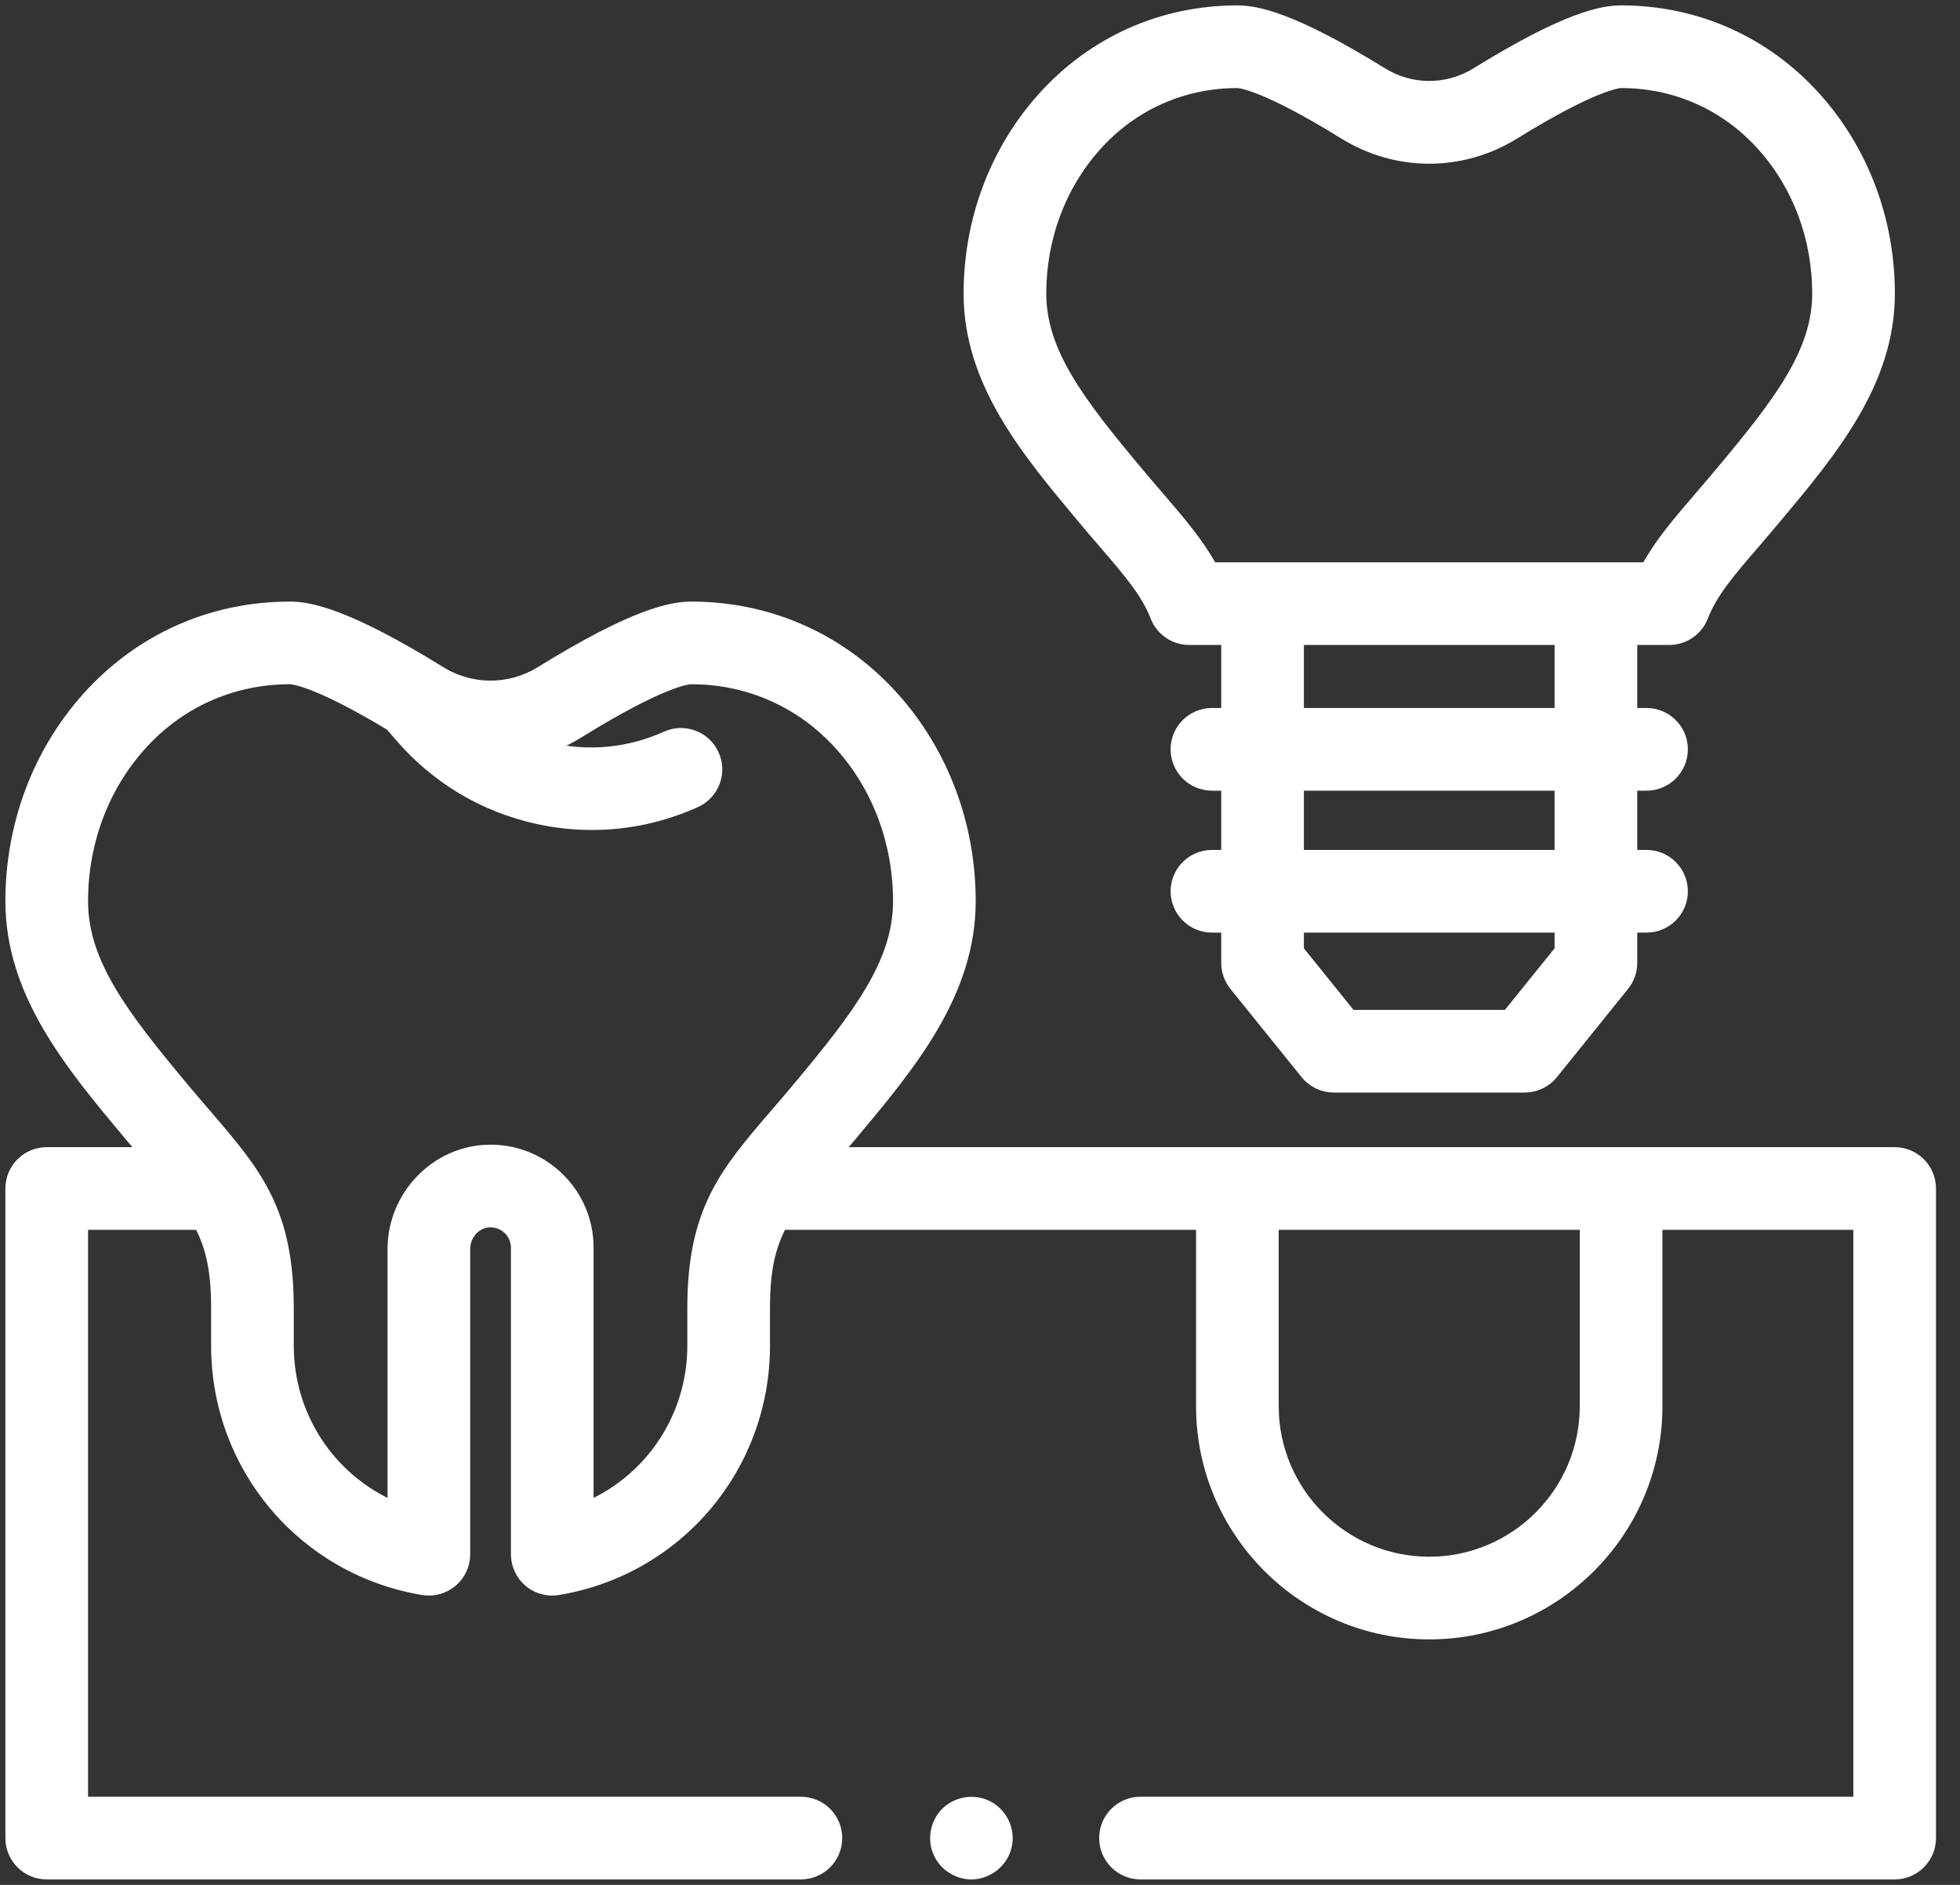 <svg width="52" height="50" viewBox="0 0 52 50" fill="none" xmlns="http://www.w3.org/2000/svg">
<rect x="0" y="0" width="52" height="50" fill="#333333" stroke="none"/>
<g clip-path="url(#clip0_4561_220)">
<path d="M25.771 49.755C25.36 49.755 24.984 49.493 24.84 49.109C24.692 48.717 24.811 48.259 25.135 47.992C25.443 47.737 25.888 47.691 26.241 47.88C26.613 48.079 26.824 48.504 26.755 48.921C26.676 49.395 26.252 49.755 25.771 49.755Z" fill="white" stroke="white" stroke-width="0.2" stroke-miterlimit="2" stroke-linejoin="round"/>
<path d="M50.267 30.531H22.3C22.409 30.404 22.521 30.271 22.638 30.133C24.186 28.283 25.786 26.371 25.786 23.905C25.786 21.875 25.065 19.95 23.755 18.483C22.358 16.919 20.435 16.058 18.341 16.058C17.812 16.058 16.82 16.237 14.325 17.78C13.517 18.28 12.512 18.28 11.704 17.78C9.21 16.237 8.218 16.058 7.688 16.058C5.594 16.058 3.671 16.919 2.274 18.483C0.964 19.95 0.243 21.875 0.243 23.905C0.243 26.371 1.844 28.283 3.392 30.133C3.508 30.271 3.62 30.404 3.729 30.531H1.239C0.689 30.531 0.243 30.977 0.243 31.527V48.758C0.243 49.309 0.689 49.755 1.239 49.755H21.248C21.799 49.755 22.245 49.309 22.245 48.758C22.245 48.208 21.799 47.762 21.248 47.762H2.236V32.524H5.264C5.565 33.098 5.701 33.722 5.701 34.693V35.696C5.701 38.939 8.02 41.68 11.214 42.212C11.503 42.261 11.799 42.179 12.022 41.99C12.246 41.801 12.375 41.522 12.375 41.23V33.132C12.375 32.77 12.653 32.468 12.996 32.458C13.171 32.455 13.336 32.518 13.461 32.639C13.586 32.761 13.655 32.924 13.655 33.098V41.23C13.655 41.522 13.784 41.801 14.007 41.99C14.188 42.144 14.417 42.226 14.651 42.226C14.706 42.226 14.761 42.221 14.815 42.212C18.01 41.68 20.328 38.939 20.328 35.696V34.693C20.328 33.722 20.464 33.098 20.765 32.524H31.832V37.302C31.832 40.658 34.563 43.388 37.919 43.388C41.275 43.388 44.005 40.658 44.005 37.302V32.524H49.27V47.762H30.258C29.708 47.762 29.262 48.208 29.262 48.758C29.262 49.309 29.708 49.755 30.258 49.755H50.267C50.817 49.755 51.263 49.309 51.263 48.758V31.527C51.263 30.977 50.817 30.531 50.267 30.531ZM18.335 34.693V35.696C18.335 37.545 17.257 39.16 15.648 39.893V33.098C15.648 32.381 15.365 31.711 14.851 31.211C14.337 30.711 13.659 30.446 12.941 30.466C11.53 30.505 10.382 31.701 10.382 33.132V39.893C8.773 39.16 7.694 37.545 7.694 35.696V34.693C7.694 32.086 6.818 31.067 5.493 29.526C5.314 29.318 5.123 29.096 4.92 28.853C3.299 26.916 2.236 25.525 2.236 23.905C2.236 22.366 2.777 20.912 3.761 19.811C4.774 18.676 6.169 18.051 7.688 18.051C7.753 18.051 8.354 18.087 10.331 19.276L10.606 19.593C11.565 20.697 12.827 21.446 14.256 21.759C14.739 21.865 15.225 21.917 15.708 21.917C16.656 21.917 17.594 21.715 18.477 21.317C18.978 21.09 19.201 20.5 18.974 19.998C18.748 19.497 18.158 19.274 17.656 19.5C16.695 19.934 15.66 20.031 14.692 19.822C14.926 19.727 15.154 19.611 15.374 19.475C17.61 18.091 18.273 18.051 18.341 18.051C19.86 18.051 21.255 18.676 22.269 19.811C23.252 20.912 23.793 22.366 23.793 23.905C23.793 25.526 22.731 26.916 21.109 28.853C20.907 29.096 20.715 29.318 20.536 29.526C19.211 31.067 18.335 32.086 18.335 34.693ZM42.012 37.302C42.012 39.559 40.176 41.395 37.919 41.395C35.662 41.395 33.825 39.559 33.825 37.302V32.524H42.012V37.302Z" fill="white" stroke="white" stroke-width="0.2" stroke-miterlimit="2" stroke-linejoin="round"/>
<path d="M48.219 2.576C46.875 1.072 45.025 0.243 43.01 0.243C42.499 0.243 41.542 0.415 39.148 1.896C38.389 2.365 37.448 2.365 36.69 1.896C34.295 0.415 33.338 0.243 32.827 0.243C30.812 0.243 28.962 1.072 27.618 2.576C26.359 3.986 25.665 5.838 25.665 7.789C25.665 10.162 27.201 11.996 28.686 13.77C28.885 14.009 29.073 14.228 29.25 14.433C29.927 15.221 30.375 15.741 30.622 16.375C30.771 16.757 31.14 17.009 31.55 17.009H32.5V18.881H32.154C31.603 18.881 31.157 19.327 31.157 19.877C31.157 20.428 31.603 20.874 32.154 20.874H32.5V22.646H32.154C31.603 22.646 31.157 23.093 31.157 23.643C31.157 24.193 31.603 24.639 32.154 24.639H32.5V25.543C32.5 25.771 32.578 25.991 32.721 26.169L34.61 28.511C34.799 28.745 35.085 28.882 35.386 28.882H40.451C40.752 28.882 41.038 28.745 41.227 28.511L43.116 26.169C43.259 25.991 43.337 25.771 43.337 25.543V24.639H43.684C44.234 24.639 44.68 24.193 44.68 23.643C44.68 23.093 44.234 22.646 43.684 22.646H43.337V20.874H43.684C44.234 20.874 44.68 20.428 44.68 19.877C44.68 19.327 44.234 18.881 43.684 18.881H43.337V17.009H44.287C44.697 17.009 45.066 16.757 45.215 16.375C45.462 15.741 45.909 15.221 46.587 14.433C46.763 14.228 46.952 14.009 47.151 13.77C48.636 11.996 50.172 10.162 50.172 7.789C50.172 5.837 49.478 3.986 48.219 2.576ZM41.344 25.191L39.974 26.889H35.862L34.493 25.191V24.639H41.344V25.191ZM41.344 22.646H34.493V20.874H41.344V22.646ZM41.344 18.881H34.493V17.009H41.344V18.881ZM45.623 12.491C45.43 12.722 45.247 12.935 45.076 13.134C44.501 13.803 44.018 14.364 43.657 15.016H32.18C31.819 14.364 31.337 13.803 30.762 13.134C30.59 12.934 30.407 12.722 30.214 12.491C28.67 10.647 27.658 9.323 27.658 7.789C27.658 6.328 28.172 4.948 29.105 3.904C30.065 2.829 31.387 2.236 32.827 2.236C32.852 2.236 33.476 2.252 35.641 3.591C37.046 4.46 38.791 4.46 40.196 3.591C42.361 2.252 42.985 2.236 43.01 2.236C44.45 2.236 45.772 2.829 46.732 3.904C47.665 4.948 48.179 6.328 48.179 7.789C48.179 9.323 47.167 10.647 45.623 12.491Z" fill="white" stroke="white" stroke-width="0.2" stroke-miterlimit="2" stroke-linejoin="round"/>
</g>
<defs>
<clipPath id="clip0_4561_220">
<rect width="51.516" height="50" fill="white"/>
</clipPath>
</defs>
</svg>
